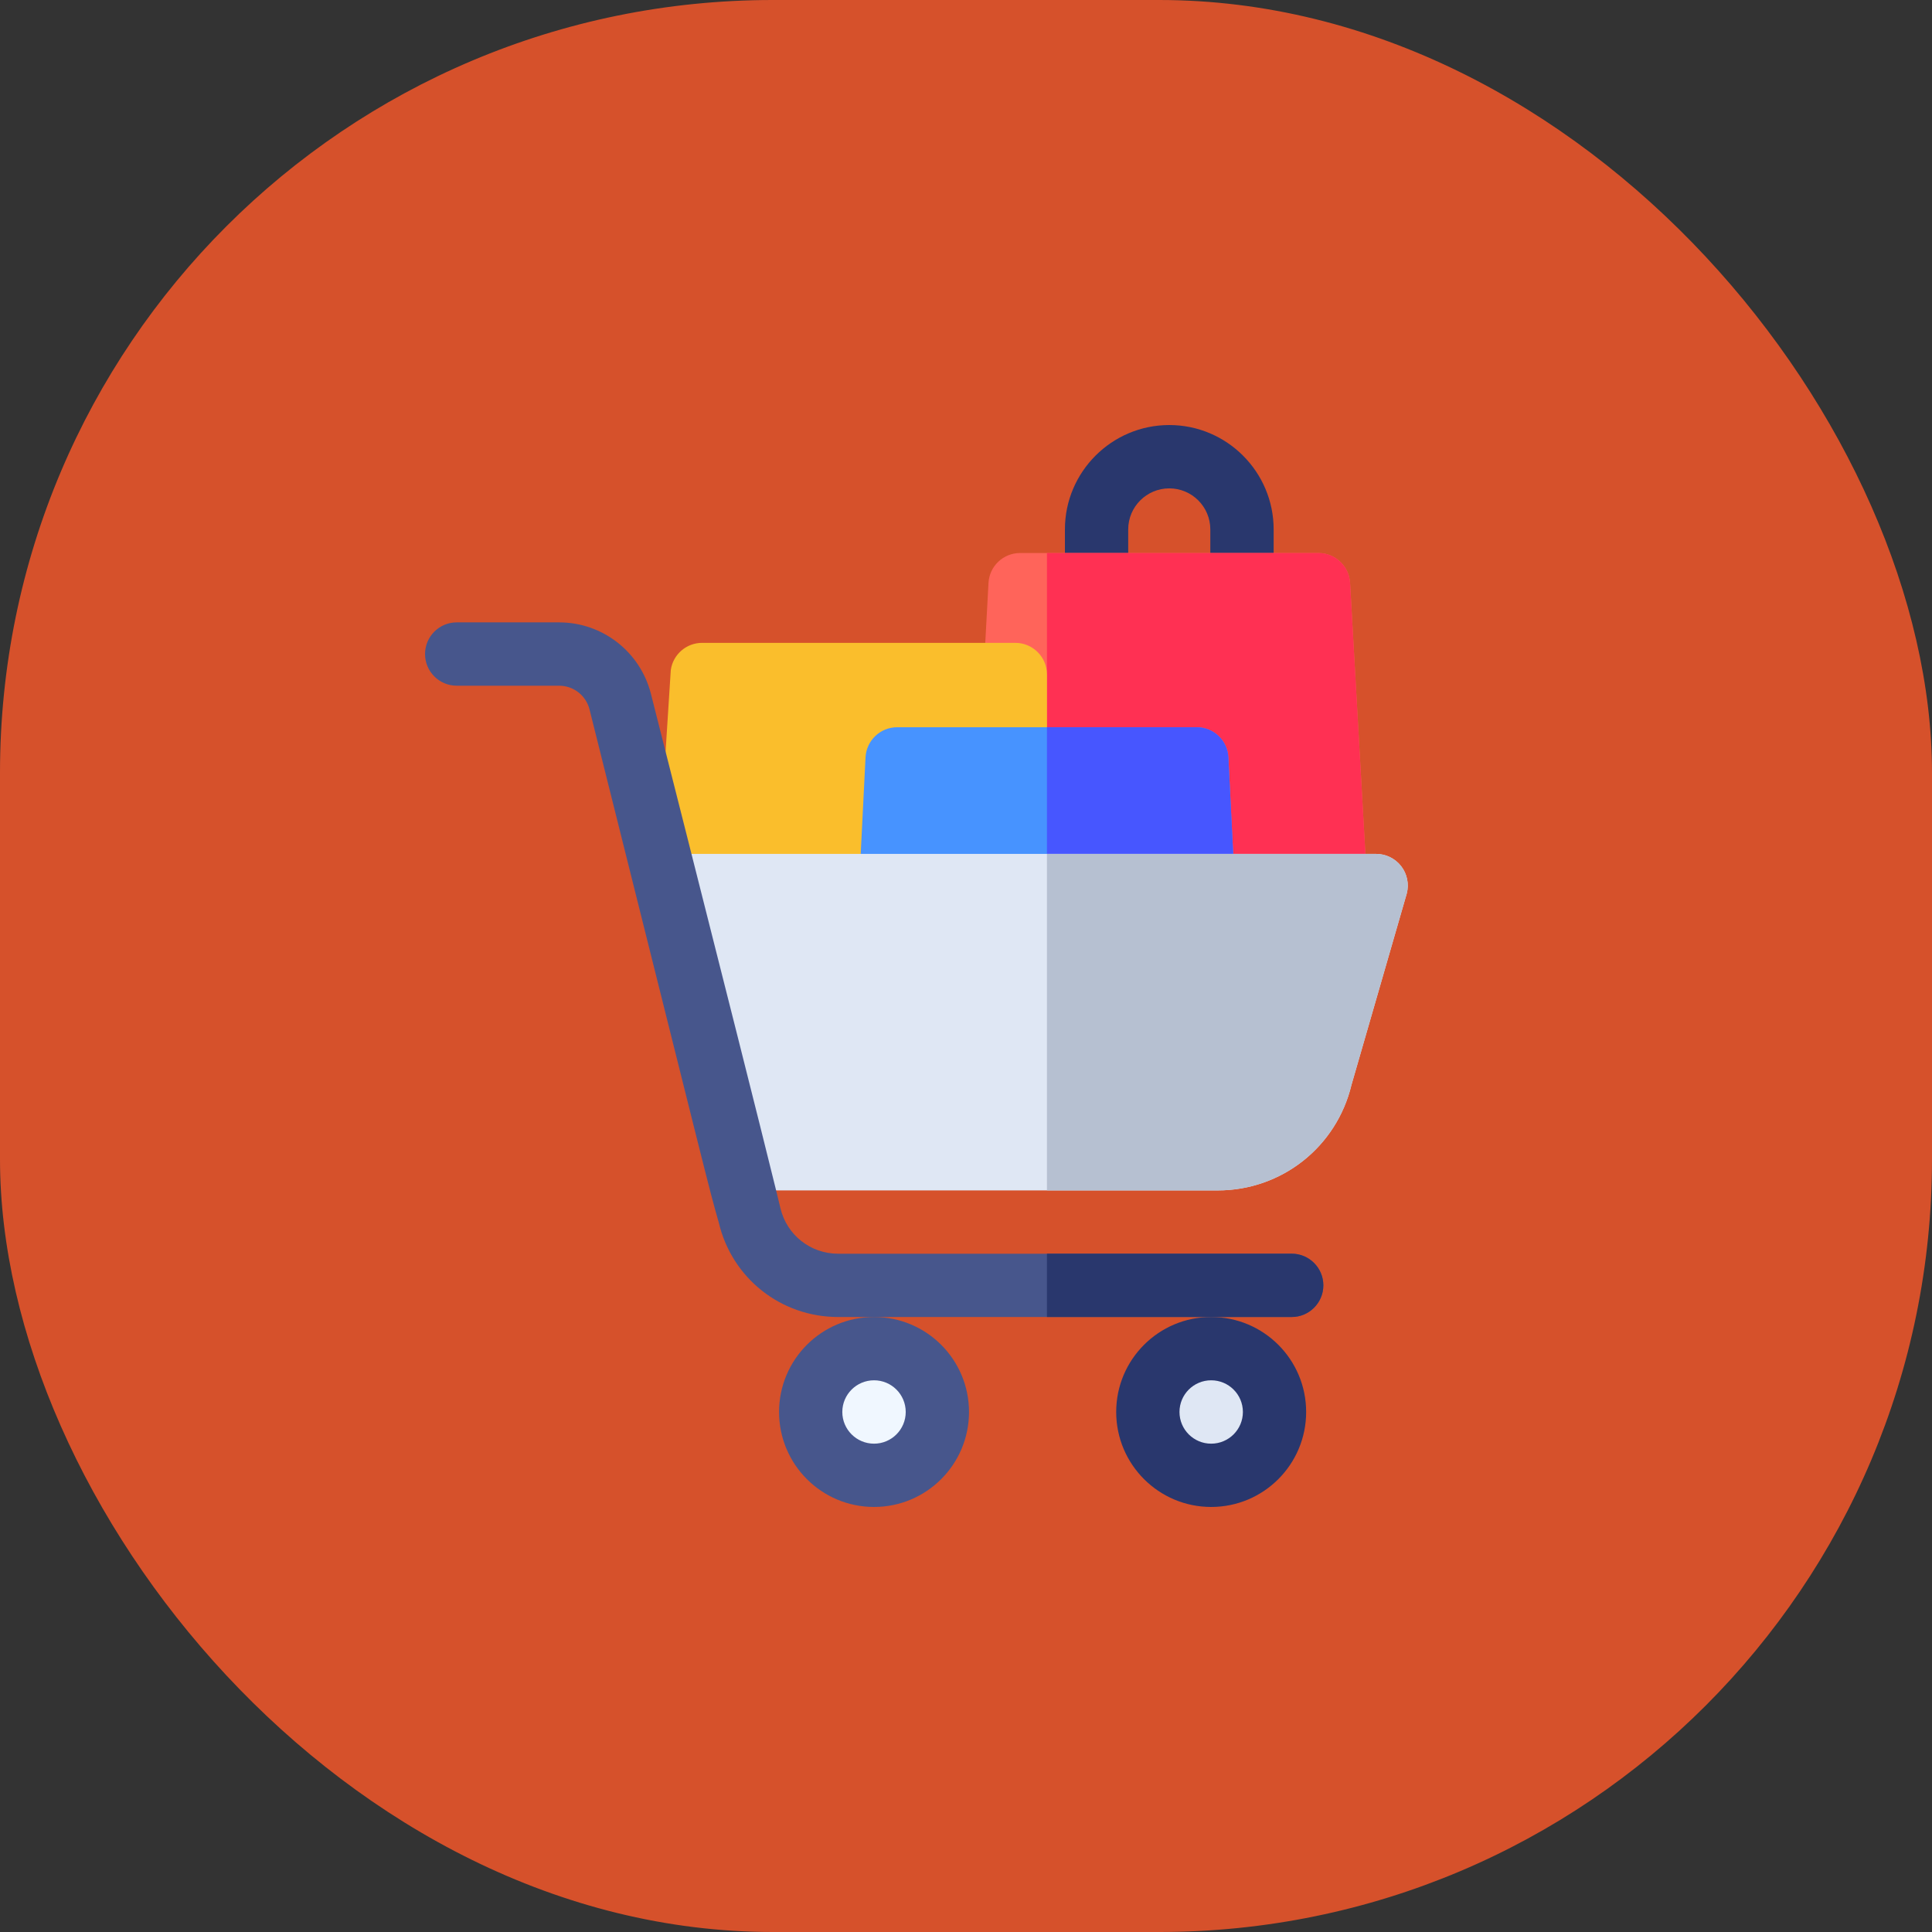 <svg width="64" height="64" viewBox="0 0 50 50" fill="none" xmlns="http://www.w3.org/2000/svg">
<rect x="0" y="0" width="50" height="50" fill="#333333" stroke="none"/>
<rect width="50" height="50" rx="20" fill="#D6512B"/>
<path d="M32.142 15.916H28.379C27.926 15.916 27.56 15.549 27.56 15.096V13.701C27.56 12.212 28.771 11 30.261 11C31.75 11 32.962 12.212 32.962 13.701V15.096C32.962 15.549 32.595 15.916 32.142 15.916ZM29.198 14.823H31.323V13.701C31.323 13.115 30.846 12.639 30.261 12.639C29.675 12.639 29.198 13.115 29.198 13.701V14.823H29.198Z" fill="#29376D"/>
<path d="M34.592 24.283C34.592 24.283 34.592 24.283 34.592 24.283H26.127C25.675 24.283 25.308 23.916 25.308 23.464V20.187C25.308 20.18 25.309 20.174 25.309 20.167C25.309 20.16 25.308 20.153 25.309 20.147L25.582 15.092C25.603 14.655 25.963 14.312 26.4 14.312H34.121C34.557 14.312 34.917 14.653 34.94 15.088L35.411 23.42C35.412 23.966 35.033 24.283 34.592 24.283Z" fill="#FF645A"/>
<path d="M34.592 24.283C34.592 24.283 34.592 24.283 34.592 24.283H27.095V14.312H34.121C34.557 14.312 34.917 14.653 34.94 15.088L35.411 23.42C35.411 23.966 35.033 24.283 34.592 24.283Z" fill="#FF3053"/>
<path d="M27.095 17.456V23.464C27.095 23.916 26.729 24.283 26.276 24.283H17.787C17.291 24.283 16.906 23.844 16.976 23.349L17.36 17.341C17.417 16.937 17.763 16.637 18.171 16.637H26.276C26.729 16.637 27.095 17.004 27.095 17.456Z" fill="#FABE2C"/>
<path d="M31.345 39C32.703 39 33.803 37.899 33.803 36.542C33.803 35.184 32.703 34.084 31.345 34.084C29.988 34.084 28.887 35.184 28.887 36.542C28.887 37.899 29.988 39 31.345 39Z" fill="#29376D"/>
<path d="M22.62 39C23.977 39 25.078 37.899 25.078 36.542C25.078 35.184 23.977 34.084 22.62 34.084C21.262 34.084 20.162 35.184 20.162 36.542C20.162 37.899 21.262 39 22.62 39Z" fill="#47568C"/>
<path d="M31.954 22.877C31.966 23.101 31.884 23.32 31.73 23.483C31.575 23.645 31.36 23.737 31.136 23.737H23.055C22.83 23.737 22.616 23.645 22.461 23.483C22.306 23.32 22.225 23.101 22.236 22.877L22.4 19.6C22.422 19.164 22.782 18.821 23.218 18.821H30.972C31.409 18.821 31.768 19.164 31.79 19.6L31.954 22.877Z" fill="#4793FF"/>
<path d="M31.954 22.877C31.966 23.101 31.884 23.32 31.73 23.483C31.575 23.645 31.36 23.737 31.136 23.737H27.095V18.821H30.972C31.409 18.821 31.768 19.164 31.79 19.6L31.954 22.877Z" fill="#4756FF"/>
<path d="M36.407 23.124L34.976 28.076C34.591 29.685 33.167 30.808 31.512 30.808H19.54C19.14 29.177 18.022 25.3 17.211 22.099H35.614C35.867 22.099 36.106 22.216 36.262 22.417C36.417 22.618 36.471 22.879 36.407 23.124Z" fill="#DFE7F4"/>
<path d="M36.407 23.124L34.976 28.076C34.59 29.685 33.167 30.808 31.512 30.808H27.095V22.099H35.614C35.867 22.099 36.106 22.216 36.262 22.417C36.417 22.618 36.471 22.879 36.407 23.124Z" fill="#B6C0D1"/>
<path d="M22.62 37.362C23.073 37.362 23.44 36.995 23.44 36.542C23.44 36.089 23.073 35.722 22.62 35.722C22.167 35.722 21.799 36.089 21.799 36.542C21.799 36.995 22.167 37.362 22.62 37.362Z" fill="#F0F7FF"/>
<path d="M31.345 37.362C31.798 37.362 32.166 36.995 32.166 36.542C32.166 36.089 31.798 35.722 31.345 35.722C30.892 35.722 30.525 36.089 30.525 36.542C30.525 36.995 30.892 37.362 31.345 37.362Z" fill="#DFE7F4"/>
<path d="M34.248 33.265C34.248 33.717 33.881 34.084 33.428 34.084H21.689C20.212 34.084 18.943 33.081 18.603 31.644C18.321 30.651 18.426 31.021 15.257 18.36C15.166 17.998 14.841 17.746 14.469 17.746H11.819C11.367 17.746 11 17.379 11 16.927C11 16.474 11.367 16.107 11.819 16.107H14.469C15.592 16.107 16.569 16.868 16.846 17.956C16.846 17.956 17.239 19.505 17.757 21.552C18.568 24.754 19.686 29.177 20.086 30.807C20.134 31.002 20.172 31.158 20.197 31.266C20.362 31.961 20.975 32.446 21.689 32.446H33.428C33.881 32.446 34.248 32.813 34.248 33.265Z" fill="#47568C"/>
<path d="M34.248 33.264C34.248 33.717 33.881 34.084 33.429 34.084H27.095V32.445H33.429C33.881 32.445 34.248 32.812 34.248 33.264Z" fill="#29376D"/>
</svg>
